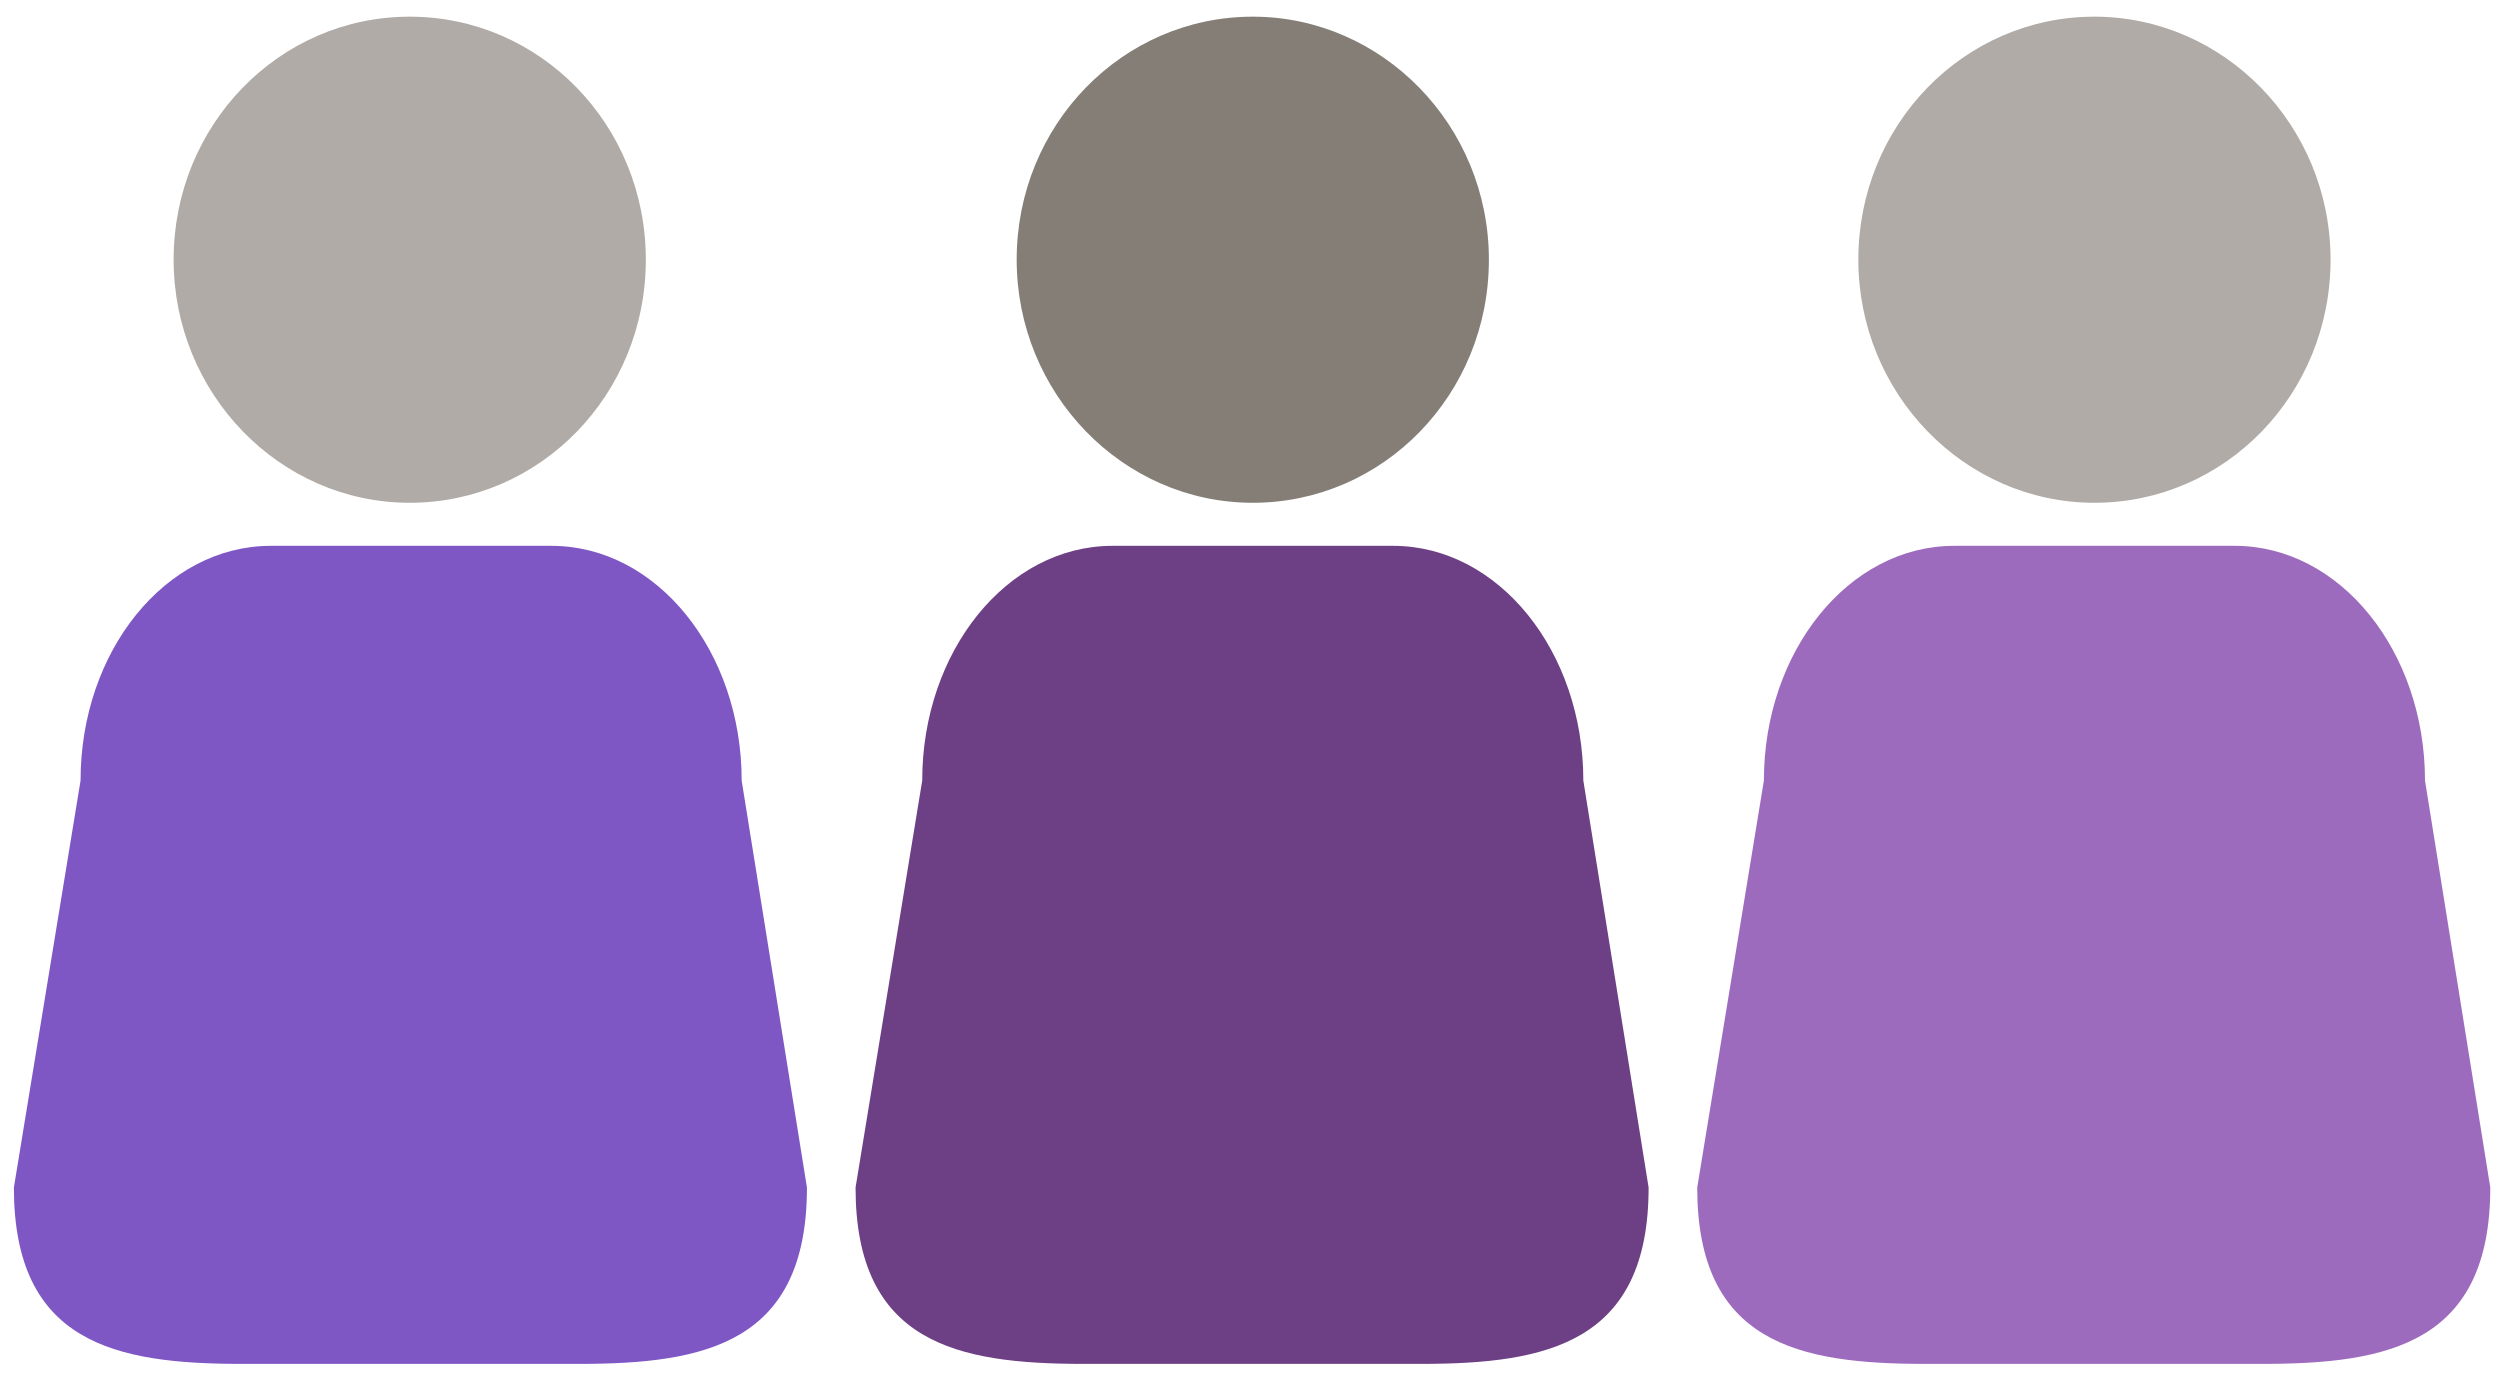 <?xml version="1.0" encoding="utf-8"?>
<!-- Generator: Adobe Illustrator 24.0.1, SVG Export Plug-In . SVG Version: 6.00 Build 0)  -->
<svg version="1.1" id="Layer_1" xmlns="http://www.w3.org/2000/svg" xmlns:xlink="http://www.w3.org/1999/xlink" x="0px" y="0px"
	 width="180px" height="100px" viewBox="0 0 180 100" style="enable-background:new 0 0 180 100;" xml:space="preserve">
<style type="text/css">
	.st0{fill:#B0ABA7;}
	.st1{fill:#7E57C5;}
	.st2{fill:#847E76;}
	.st3{fill:#6D3F84;}
	.st4{fill:#9D6BBD;}
</style>
<g id="people_1_">
	<g id="people_3_">
		<g>
			<path class="st0" d="M46.5,18.7c0,9.7-7.6,17.5-17,17.5c-9.4,0-17-7.9-17-17.5c0-9.7,7.6-17.5,17-17.5C38.9,1.2,46.5,9,46.5,18.7
				z"/>
			<g>
				<path class="st1" d="M58.1,85.5c0,11.2-7.3,12.7-16.4,12.7H17.4c-9.1,0-16.4-1.5-16.4-12.7l4.8-29.3c0-9.3,6.1-16.9,13.7-16.9
					h20.2c7.6,0,13.7,7.6,13.7,16.9L58.1,85.5z"/>
			</g>
		</g>
	</g>
	<g id="people_4_">
		<g>
			<path class="st2" d="M107.2,18.7c0,9.7-7.6,17.5-17,17.5c-9.4,0-17-7.9-17-17.5c0-9.7,7.6-17.5,17-17.5
				C99.5,1.2,107.2,9,107.2,18.7z"/>
			<g>
				<path class="st3" d="M118.7,85.5c0,11.2-7.3,12.7-16.4,12.7H78c-9.1,0-16.4-1.5-16.4-12.7l4.8-29.3c0-9.3,6.1-16.9,13.7-16.9
					h20.2c7.6,0,13.7,7.6,13.7,16.9L118.7,85.5z"/>
			</g>
		</g>
	</g>
	<g id="people_5_">
		<g>
			<path class="st0" d="M167.8,18.7c0,9.7-7.6,17.5-17,17.5c-9.4,0-17-7.9-17-17.5c0-9.7,7.6-17.5,17-17.5
				C160.1,1.2,167.8,9,167.8,18.7z"/>
			<g>
				<path class="st4" d="M179.3,85.5c0,11.2-7.3,12.7-16.4,12.7h-24.3c-9.1,0-16.4-1.5-16.4-12.7l4.8-29.3c0-9.3,6.1-16.9,13.7-16.9
					h20.2c7.6,0,13.7,7.6,13.7,16.9L179.3,85.5z"/>
			</g>
		</g>
	</g>
</g>
</svg>
